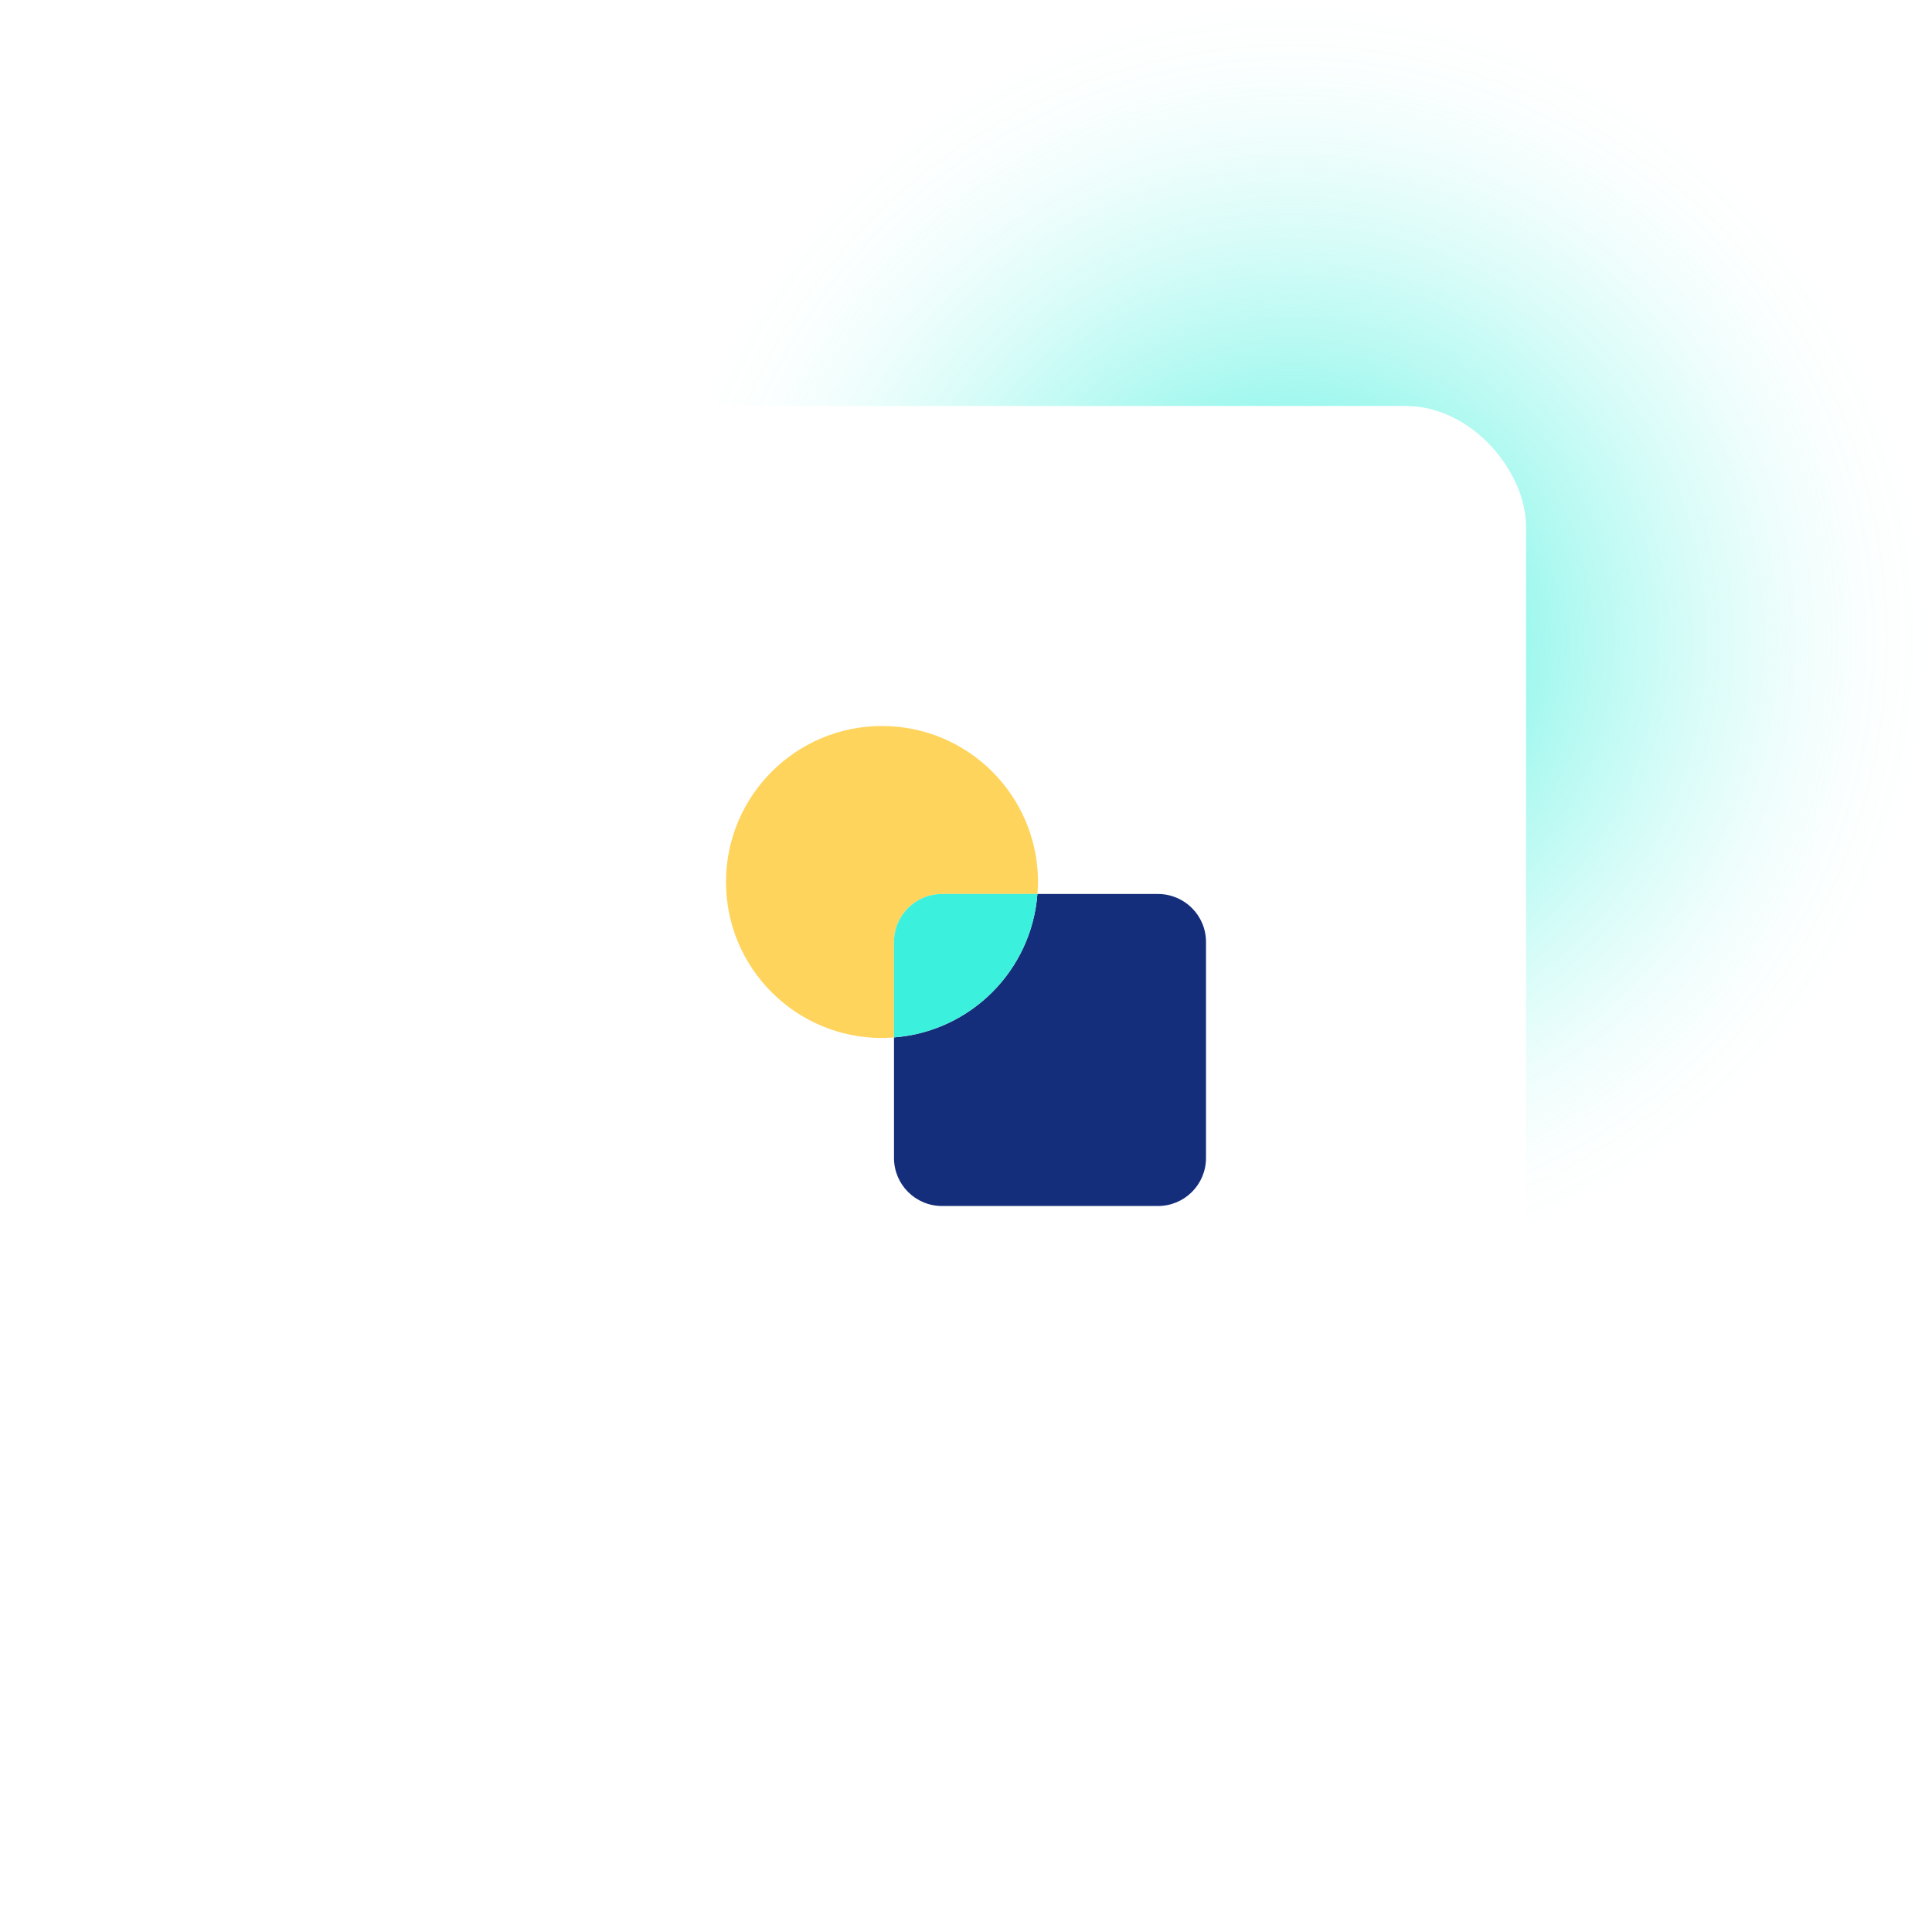 <?xml version="1.0" encoding="UTF-8"?><svg id="Calque_1" xmlns="http://www.w3.org/2000/svg" xmlns:xlink="http://www.w3.org/1999/xlink" viewBox="0 0 483 483"><defs><style>.cls-1{fill:#ffd45c;}.cls-2{fill:#142e7b;}.cls-3{fill:#3bf0dc;}.cls-4{fill:url(#Dégradé_sans_nom_10);}.cls-5{fill:#fff;filter:url(#drop-shadow-1);}</style><radialGradient id="Dégradé_sans_nom_10" cx="323" cy="160" fx="323" fy="160" r="160" gradientUnits="userSpaceOnUse"><stop offset="0" stop-color="#3bf0dc"/><stop offset=".13" stop-color="#3bf0dc" stop-opacity=".79"/><stop offset=".3" stop-color="#3bf0dc" stop-opacity=".56"/><stop offset=".47" stop-color="#3bf0dc" stop-opacity=".36"/><stop offset=".63" stop-color="#3bf0dc" stop-opacity=".2"/><stop offset=".77" stop-color="#3bf0dc" stop-opacity=".09"/><stop offset=".9" stop-color="#3bf0dc" stop-opacity=".02"/><stop offset="1" stop-color="#3bf0dc" stop-opacity="0"/></radialGradient><filter id="drop-shadow-1" filterUnits="userSpaceOnUse"><feOffset dx="0" dy="0"/><feGaussianBlur result="blur" stdDeviation="15"/><feFlood flood-color="#000" flood-opacity=".1"/><feComposite in2="blur" operator="in"/><feComposite in="SourceGraphic"/></filter></defs><circle class="cls-4" cx="323" cy="160" r="160"/><rect class="cls-5" x="101.5" y="101.5" width="280" height="280" rx="30" ry="30"/><g><path class="cls-1" d="M235.5,223.5h23.85c.08-.99,.15-1.99,.15-3,0-21.54-17.46-39-39-39s-39,17.46-39,39,17.46,39,39,39c1.01,0,2.01-.08,3-.15v-23.85c0-6.63,5.37-12,12-12Z"/><path class="cls-2" d="M289.5,223.5h-30.15c-1.46,19.14-16.71,34.39-35.85,35.85v30.15c0,6.63,5.37,12,12,12h54c6.63,0,12-5.37,12-12v-54c0-6.63-5.37-12-12-12Z"/><path class="cls-3" d="M259.35,223.5h-23.85c-6.63,0-12,5.37-12,12v23.85c19.14-1.46,34.39-16.71,35.85-35.85Z"/></g></svg>
